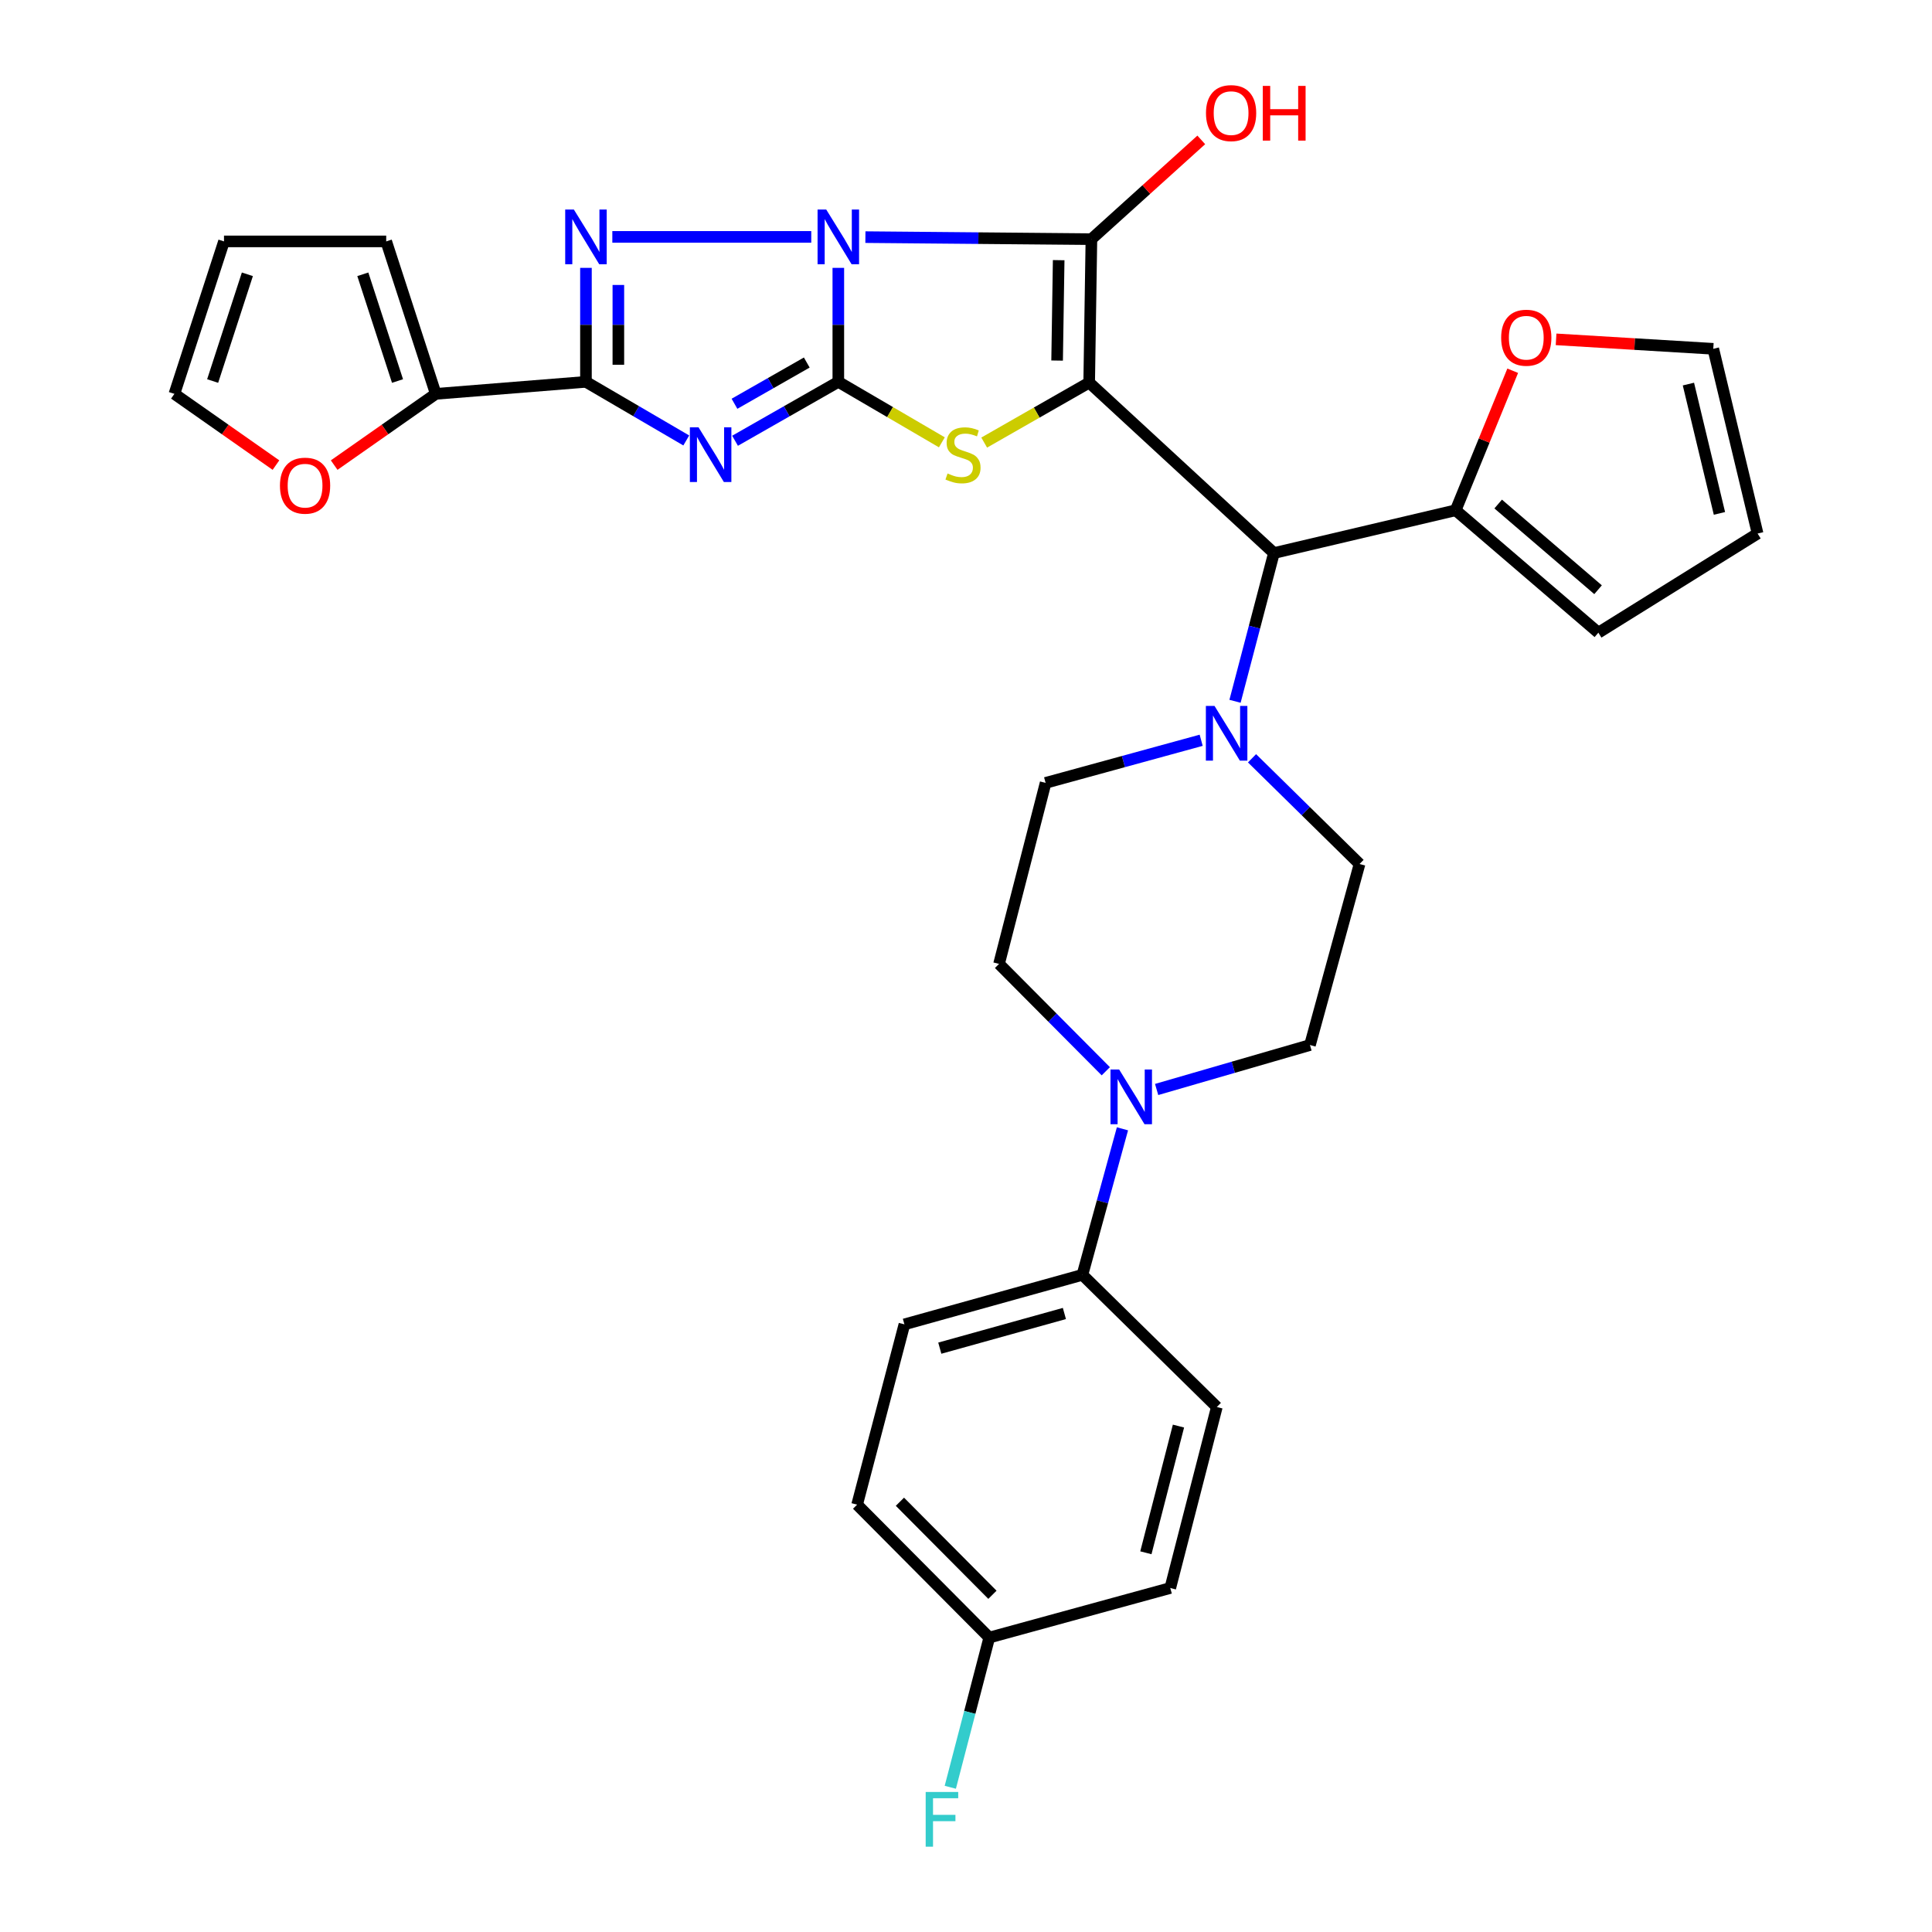 <?xml version='1.0' encoding='iso-8859-1'?>
<svg version='1.1' baseProfile='full'
              xmlns='http://www.w3.org/2000/svg'
                      xmlns:rdkit='http://www.rdkit.org/xml'
                      xmlns:xlink='http://www.w3.org/1999/xlink'
                  xml:space='preserve'
width='1000px' height='1000px' viewBox='0 0 1000 1000'>
<!-- END OF HEADER -->
<rect style='opacity:1.0;fill:#FFFFFF;stroke:none' width='1000' height='1000' x='0' y='0'> </rect>
<path class='bond-0' d='M 433.914,138.646 L 433.914,168.145' style='fill:none;fill-rule:evenodd;stroke:#0000FF;stroke-width:6px;stroke-linecap:butt;stroke-linejoin:miter;stroke-opacity:1' />
<path class='bond-0' d='M 433.914,168.145 L 433.914,197.643' style='fill:none;fill-rule:evenodd;stroke:#000000;stroke-width:6px;stroke-linecap:butt;stroke-linejoin:miter;stroke-opacity:1' />
<path class='bond-2' d='M 447.929,122.736 L 506.42,123.26' style='fill:none;fill-rule:evenodd;stroke:#0000FF;stroke-width:6px;stroke-linecap:butt;stroke-linejoin:miter;stroke-opacity:1' />
<path class='bond-2' d='M 506.42,123.26 L 564.912,123.785' style='fill:none;fill-rule:evenodd;stroke:#000000;stroke-width:6px;stroke-linecap:butt;stroke-linejoin:miter;stroke-opacity:1' />
<path class='bond-4' d='M 419.908,122.611 L 316.943,122.611' style='fill:none;fill-rule:evenodd;stroke:#0000FF;stroke-width:6px;stroke-linecap:butt;stroke-linejoin:miter;stroke-opacity:1' />
<path class='bond-3' d='M 433.914,197.643 L 407.187,212.888' style='fill:none;fill-rule:evenodd;stroke:#000000;stroke-width:6px;stroke-linecap:butt;stroke-linejoin:miter;stroke-opacity:1' />
<path class='bond-3' d='M 407.187,212.888 L 380.46,228.134' style='fill:none;fill-rule:evenodd;stroke:#0000FF;stroke-width:6px;stroke-linecap:butt;stroke-linejoin:miter;stroke-opacity:1' />
<path class='bond-3' d='M 417.585,187.647 L 398.876,198.319' style='fill:none;fill-rule:evenodd;stroke:#000000;stroke-width:6px;stroke-linecap:butt;stroke-linejoin:miter;stroke-opacity:1' />
<path class='bond-3' d='M 398.876,198.319 L 380.167,208.99' style='fill:none;fill-rule:evenodd;stroke:#0000FF;stroke-width:6px;stroke-linecap:butt;stroke-linejoin:miter;stroke-opacity:1' />
<path class='bond-6' d='M 433.914,197.643 L 460.709,213.296' style='fill:none;fill-rule:evenodd;stroke:#000000;stroke-width:6px;stroke-linecap:butt;stroke-linejoin:miter;stroke-opacity:1' />
<path class='bond-6' d='M 460.709,213.296 L 487.505,228.949' style='fill:none;fill-rule:evenodd;stroke:#CCCC00;stroke-width:6px;stroke-linecap:butt;stroke-linejoin:miter;stroke-opacity:1' />
<path class='bond-1' d='M 563.757,198.025 L 564.912,123.785' style='fill:none;fill-rule:evenodd;stroke:#000000;stroke-width:6px;stroke-linecap:butt;stroke-linejoin:miter;stroke-opacity:1' />
<path class='bond-1' d='M 547.159,186.628 L 547.968,134.66' style='fill:none;fill-rule:evenodd;stroke:#000000;stroke-width:6px;stroke-linecap:butt;stroke-linejoin:miter;stroke-opacity:1' />
<path class='bond-7' d='M 563.757,198.025 L 659.383,286.261' style='fill:none;fill-rule:evenodd;stroke:#000000;stroke-width:6px;stroke-linecap:butt;stroke-linejoin:miter;stroke-opacity:1' />
<path class='bond-33' d='M 563.757,198.025 L 536.585,213.553' style='fill:none;fill-rule:evenodd;stroke:#000000;stroke-width:6px;stroke-linecap:butt;stroke-linejoin:miter;stroke-opacity:1' />
<path class='bond-33' d='M 536.585,213.553 L 509.414,229.081' style='fill:none;fill-rule:evenodd;stroke:#CCCC00;stroke-width:6px;stroke-linecap:butt;stroke-linejoin:miter;stroke-opacity:1' />
<path class='bond-19' d='M 564.912,123.785 L 593.345,98.097' style='fill:none;fill-rule:evenodd;stroke:#000000;stroke-width:6px;stroke-linecap:butt;stroke-linejoin:miter;stroke-opacity:1' />
<path class='bond-19' d='M 593.345,98.097 L 621.778,72.408' style='fill:none;fill-rule:evenodd;stroke:#FF0000;stroke-width:6px;stroke-linecap:butt;stroke-linejoin:miter;stroke-opacity:1' />
<path class='bond-32' d='M 355.21,227.979 L 329.249,212.811' style='fill:none;fill-rule:evenodd;stroke:#0000FF;stroke-width:6px;stroke-linecap:butt;stroke-linejoin:miter;stroke-opacity:1' />
<path class='bond-32' d='M 329.249,212.811 L 303.288,197.643' style='fill:none;fill-rule:evenodd;stroke:#000000;stroke-width:6px;stroke-linecap:butt;stroke-linejoin:miter;stroke-opacity:1' />
<path class='bond-5' d='M 303.288,138.646 L 303.288,168.145' style='fill:none;fill-rule:evenodd;stroke:#0000FF;stroke-width:6px;stroke-linecap:butt;stroke-linejoin:miter;stroke-opacity:1' />
<path class='bond-5' d='M 303.288,168.145 L 303.288,197.643' style='fill:none;fill-rule:evenodd;stroke:#000000;stroke-width:6px;stroke-linecap:butt;stroke-linejoin:miter;stroke-opacity:1' />
<path class='bond-5' d='M 320.061,147.496 L 320.061,168.145' style='fill:none;fill-rule:evenodd;stroke:#0000FF;stroke-width:6px;stroke-linecap:butt;stroke-linejoin:miter;stroke-opacity:1' />
<path class='bond-5' d='M 320.061,168.145 L 320.061,188.793' style='fill:none;fill-rule:evenodd;stroke:#000000;stroke-width:6px;stroke-linecap:butt;stroke-linejoin:miter;stroke-opacity:1' />
<path class='bond-9' d='M 303.288,197.643 L 225.553,203.867' style='fill:none;fill-rule:evenodd;stroke:#000000;stroke-width:6px;stroke-linecap:butt;stroke-linejoin:miter;stroke-opacity:1' />
<path class='bond-8' d='M 659.383,286.261 L 649.313,324.623' style='fill:none;fill-rule:evenodd;stroke:#000000;stroke-width:6px;stroke-linecap:butt;stroke-linejoin:miter;stroke-opacity:1' />
<path class='bond-8' d='M 649.313,324.623 L 639.243,362.986' style='fill:none;fill-rule:evenodd;stroke:#0000FF;stroke-width:6px;stroke-linecap:butt;stroke-linejoin:miter;stroke-opacity:1' />
<path class='bond-11' d='M 659.383,286.261 L 753.452,264.111' style='fill:none;fill-rule:evenodd;stroke:#000000;stroke-width:6px;stroke-linecap:butt;stroke-linejoin:miter;stroke-opacity:1' />
<path class='bond-15' d='M 621.725,383.164 L 581.466,394.192' style='fill:none;fill-rule:evenodd;stroke:#0000FF;stroke-width:6px;stroke-linecap:butt;stroke-linejoin:miter;stroke-opacity:1' />
<path class='bond-15' d='M 581.466,394.192 L 541.206,405.22' style='fill:none;fill-rule:evenodd;stroke:#000000;stroke-width:6px;stroke-linecap:butt;stroke-linejoin:miter;stroke-opacity:1' />
<path class='bond-16' d='M 648.046,392.487 L 675.874,419.843' style='fill:none;fill-rule:evenodd;stroke:#0000FF;stroke-width:6px;stroke-linecap:butt;stroke-linejoin:miter;stroke-opacity:1' />
<path class='bond-16' d='M 675.874,419.843 L 703.701,447.2' style='fill:none;fill-rule:evenodd;stroke:#000000;stroke-width:6px;stroke-linecap:butt;stroke-linejoin:miter;stroke-opacity:1' />
<path class='bond-13' d='M 225.553,203.867 L 199.26,222.302' style='fill:none;fill-rule:evenodd;stroke:#000000;stroke-width:6px;stroke-linecap:butt;stroke-linejoin:miter;stroke-opacity:1' />
<path class='bond-13' d='M 199.26,222.302 L 172.967,240.736' style='fill:none;fill-rule:evenodd;stroke:#FF0000;stroke-width:6px;stroke-linecap:butt;stroke-linejoin:miter;stroke-opacity:1' />
<path class='bond-20' d='M 225.553,203.867 L 199.9,124.95' style='fill:none;fill-rule:evenodd;stroke:#000000;stroke-width:6px;stroke-linecap:butt;stroke-linejoin:miter;stroke-opacity:1' />
<path class='bond-20' d='M 205.754,197.215 L 187.796,141.973' style='fill:none;fill-rule:evenodd;stroke:#000000;stroke-width:6px;stroke-linecap:butt;stroke-linejoin:miter;stroke-opacity:1' />
<path class='bond-10' d='M 598.673,563.913 L 638.355,552.41' style='fill:none;fill-rule:evenodd;stroke:#0000FF;stroke-width:6px;stroke-linecap:butt;stroke-linejoin:miter;stroke-opacity:1' />
<path class='bond-10' d='M 638.355,552.41 L 678.038,540.906' style='fill:none;fill-rule:evenodd;stroke:#000000;stroke-width:6px;stroke-linecap:butt;stroke-linejoin:miter;stroke-opacity:1' />
<path class='bond-12' d='M 580.985,584.273 L 570.619,622.064' style='fill:none;fill-rule:evenodd;stroke:#0000FF;stroke-width:6px;stroke-linecap:butt;stroke-linejoin:miter;stroke-opacity:1' />
<path class='bond-12' d='M 570.619,622.064 L 560.253,659.856' style='fill:none;fill-rule:evenodd;stroke:#000000;stroke-width:6px;stroke-linecap:butt;stroke-linejoin:miter;stroke-opacity:1' />
<path class='bond-36' d='M 572.359,554.485 L 544.729,526.701' style='fill:none;fill-rule:evenodd;stroke:#0000FF;stroke-width:6px;stroke-linecap:butt;stroke-linejoin:miter;stroke-opacity:1' />
<path class='bond-36' d='M 544.729,526.701 L 517.099,498.917' style='fill:none;fill-rule:evenodd;stroke:#000000;stroke-width:6px;stroke-linecap:butt;stroke-linejoin:miter;stroke-opacity:1' />
<path class='bond-14' d='M 753.452,264.111 L 768.215,228.002' style='fill:none;fill-rule:evenodd;stroke:#000000;stroke-width:6px;stroke-linecap:butt;stroke-linejoin:miter;stroke-opacity:1' />
<path class='bond-14' d='M 768.215,228.002 L 782.978,191.894' style='fill:none;fill-rule:evenodd;stroke:#FF0000;stroke-width:6px;stroke-linecap:butt;stroke-linejoin:miter;stroke-opacity:1' />
<path class='bond-21' d='M 753.452,264.111 L 827.31,327.477' style='fill:none;fill-rule:evenodd;stroke:#000000;stroke-width:6px;stroke-linecap:butt;stroke-linejoin:miter;stroke-opacity:1' />
<path class='bond-21' d='M 775.453,260.886 L 827.153,305.242' style='fill:none;fill-rule:evenodd;stroke:#000000;stroke-width:6px;stroke-linecap:butt;stroke-linejoin:miter;stroke-opacity:1' />
<path class='bond-26' d='M 560.253,659.856 L 468.122,685.491' style='fill:none;fill-rule:evenodd;stroke:#000000;stroke-width:6px;stroke-linecap:butt;stroke-linejoin:miter;stroke-opacity:1' />
<path class='bond-26' d='M 550.93,679.861 L 486.438,697.805' style='fill:none;fill-rule:evenodd;stroke:#000000;stroke-width:6px;stroke-linecap:butt;stroke-linejoin:miter;stroke-opacity:1' />
<path class='bond-27' d='M 560.253,659.856 L 629.834,728.263' style='fill:none;fill-rule:evenodd;stroke:#000000;stroke-width:6px;stroke-linecap:butt;stroke-linejoin:miter;stroke-opacity:1' />
<path class='bond-23' d='M 142.836,240.733 L 116.552,222.3' style='fill:none;fill-rule:evenodd;stroke:#FF0000;stroke-width:6px;stroke-linecap:butt;stroke-linejoin:miter;stroke-opacity:1' />
<path class='bond-23' d='M 116.552,222.3 L 90.268,203.867' style='fill:none;fill-rule:evenodd;stroke:#000000;stroke-width:6px;stroke-linecap:butt;stroke-linejoin:miter;stroke-opacity:1' />
<path class='bond-22' d='M 805.423,175.647 L 846.107,178.095' style='fill:none;fill-rule:evenodd;stroke:#FF0000;stroke-width:6px;stroke-linecap:butt;stroke-linejoin:miter;stroke-opacity:1' />
<path class='bond-22' d='M 846.107,178.095 L 886.79,180.543' style='fill:none;fill-rule:evenodd;stroke:#000000;stroke-width:6px;stroke-linecap:butt;stroke-linejoin:miter;stroke-opacity:1' />
<path class='bond-18' d='M 541.206,405.22 L 517.099,498.917' style='fill:none;fill-rule:evenodd;stroke:#000000;stroke-width:6px;stroke-linecap:butt;stroke-linejoin:miter;stroke-opacity:1' />
<path class='bond-17' d='M 703.701,447.2 L 678.038,540.906' style='fill:none;fill-rule:evenodd;stroke:#000000;stroke-width:6px;stroke-linecap:butt;stroke-linejoin:miter;stroke-opacity:1' />
<path class='bond-24' d='M 199.9,124.95 L 115.94,124.95' style='fill:none;fill-rule:evenodd;stroke:#000000;stroke-width:6px;stroke-linecap:butt;stroke-linejoin:miter;stroke-opacity:1' />
<path class='bond-25' d='M 827.31,327.477 L 909.732,276.16' style='fill:none;fill-rule:evenodd;stroke:#000000;stroke-width:6px;stroke-linecap:butt;stroke-linejoin:miter;stroke-opacity:1' />
<path class='bond-35' d='M 886.79,180.543 L 909.732,276.16' style='fill:none;fill-rule:evenodd;stroke:#000000;stroke-width:6px;stroke-linecap:butt;stroke-linejoin:miter;stroke-opacity:1' />
<path class='bond-35' d='M 873.921,198.799 L 889.98,265.731' style='fill:none;fill-rule:evenodd;stroke:#000000;stroke-width:6px;stroke-linecap:butt;stroke-linejoin:miter;stroke-opacity:1' />
<path class='bond-34' d='M 90.268,203.867 L 115.94,124.95' style='fill:none;fill-rule:evenodd;stroke:#000000;stroke-width:6px;stroke-linecap:butt;stroke-linejoin:miter;stroke-opacity:1' />
<path class='bond-34' d='M 110.069,197.218 L 128.04,141.976' style='fill:none;fill-rule:evenodd;stroke:#000000;stroke-width:6px;stroke-linecap:butt;stroke-linejoin:miter;stroke-opacity:1' />
<path class='bond-30' d='M 468.122,685.491 L 443.642,778.806' style='fill:none;fill-rule:evenodd;stroke:#000000;stroke-width:6px;stroke-linecap:butt;stroke-linejoin:miter;stroke-opacity:1' />
<path class='bond-29' d='M 629.834,728.263 L 605.736,821.95' style='fill:none;fill-rule:evenodd;stroke:#000000;stroke-width:6px;stroke-linecap:butt;stroke-linejoin:miter;stroke-opacity:1' />
<path class='bond-29' d='M 609.975,738.138 L 593.107,803.719' style='fill:none;fill-rule:evenodd;stroke:#000000;stroke-width:6px;stroke-linecap:butt;stroke-linejoin:miter;stroke-opacity:1' />
<path class='bond-28' d='M 512.049,847.604 L 605.736,821.95' style='fill:none;fill-rule:evenodd;stroke:#000000;stroke-width:6px;stroke-linecap:butt;stroke-linejoin:miter;stroke-opacity:1' />
<path class='bond-31' d='M 512.049,847.604 L 501.96,886.348' style='fill:none;fill-rule:evenodd;stroke:#000000;stroke-width:6px;stroke-linecap:butt;stroke-linejoin:miter;stroke-opacity:1' />
<path class='bond-31' d='M 501.96,886.348 L 491.871,925.092' style='fill:none;fill-rule:evenodd;stroke:#33CCCC;stroke-width:6px;stroke-linecap:butt;stroke-linejoin:miter;stroke-opacity:1' />
<path class='bond-37' d='M 512.049,847.604 L 443.642,778.806' style='fill:none;fill-rule:evenodd;stroke:#000000;stroke-width:6px;stroke-linecap:butt;stroke-linejoin:miter;stroke-opacity:1' />
<path class='bond-37' d='M 513.682,825.458 L 465.797,777.299' style='fill:none;fill-rule:evenodd;stroke:#000000;stroke-width:6px;stroke-linecap:butt;stroke-linejoin:miter;stroke-opacity:1' />
<path  class='atom-0' d='M 427.654 108.451
L 436.934 123.451
Q 437.854 124.931, 439.334 127.611
Q 440.814 130.291, 440.894 130.451
L 440.894 108.451
L 444.654 108.451
L 444.654 136.771
L 440.774 136.771
L 430.814 120.371
Q 429.654 118.451, 428.414 116.251
Q 427.214 114.051, 426.854 113.371
L 426.854 136.771
L 423.174 136.771
L 423.174 108.451
L 427.654 108.451
' fill='#0000FF'/>
<path  class='atom-4' d='M 361.558 221.185
L 370.838 236.185
Q 371.758 237.665, 373.238 240.345
Q 374.718 243.025, 374.798 243.185
L 374.798 221.185
L 378.558 221.185
L 378.558 249.505
L 374.678 249.505
L 364.718 233.105
Q 363.558 231.185, 362.318 228.985
Q 361.118 226.785, 360.758 226.105
L 360.758 249.505
L 357.078 249.505
L 357.078 221.185
L 361.558 221.185
' fill='#0000FF'/>
<path  class='atom-5' d='M 297.028 108.451
L 306.308 123.451
Q 307.228 124.931, 308.708 127.611
Q 310.188 130.291, 310.268 130.451
L 310.268 108.451
L 314.028 108.451
L 314.028 136.771
L 310.148 136.771
L 300.188 120.371
Q 299.028 118.451, 297.788 116.251
Q 296.588 114.051, 296.228 113.371
L 296.228 136.771
L 292.548 136.771
L 292.548 108.451
L 297.028 108.451
' fill='#0000FF'/>
<path  class='atom-7' d='M 490.453 245.065
Q 490.773 245.185, 492.093 245.745
Q 493.413 246.305, 494.853 246.665
Q 496.333 246.985, 497.773 246.985
Q 500.453 246.985, 502.013 245.705
Q 503.573 244.385, 503.573 242.105
Q 503.573 240.545, 502.773 239.585
Q 502.013 238.625, 500.813 238.105
Q 499.613 237.585, 497.613 236.985
Q 495.093 236.225, 493.573 235.505
Q 492.093 234.785, 491.013 233.265
Q 489.973 231.745, 489.973 229.185
Q 489.973 225.625, 492.373 223.425
Q 494.813 221.225, 499.613 221.225
Q 502.893 221.225, 506.613 222.785
L 505.693 225.865
Q 502.293 224.465, 499.733 224.465
Q 496.973 224.465, 495.453 225.625
Q 493.933 226.745, 493.973 228.705
Q 493.973 230.225, 494.733 231.145
Q 495.533 232.065, 496.653 232.585
Q 497.813 233.105, 499.733 233.705
Q 502.293 234.505, 503.813 235.305
Q 505.333 236.105, 506.413 237.745
Q 507.533 239.345, 507.533 242.105
Q 507.533 246.025, 504.893 248.145
Q 502.293 250.225, 497.933 250.225
Q 495.413 250.225, 493.493 249.665
Q 491.613 249.145, 489.373 248.225
L 490.453 245.065
' fill='#CCCC00'/>
<path  class='atom-9' d='M 628.634 365.397
L 637.914 380.397
Q 638.834 381.877, 640.314 384.557
Q 641.794 387.237, 641.874 387.397
L 641.874 365.397
L 645.634 365.397
L 645.634 393.717
L 641.754 393.717
L 631.794 377.317
Q 630.634 375.397, 629.394 373.197
Q 628.194 370.997, 627.834 370.317
L 627.834 393.717
L 624.154 393.717
L 624.154 365.397
L 628.634 365.397
' fill='#0000FF'/>
<path  class='atom-11' d='M 579.265 553.565
L 588.545 568.565
Q 589.465 570.045, 590.945 572.725
Q 592.425 575.405, 592.505 575.565
L 592.505 553.565
L 596.265 553.565
L 596.265 581.885
L 592.385 581.885
L 582.425 565.485
Q 581.265 563.565, 580.025 561.365
Q 578.825 559.165, 578.465 558.485
L 578.465 581.885
L 574.785 581.885
L 574.785 553.565
L 579.265 553.565
' fill='#0000FF'/>
<path  class='atom-14' d='M 144.901 251.378
Q 144.901 244.578, 148.261 240.778
Q 151.621 236.978, 157.901 236.978
Q 164.181 236.978, 167.541 240.778
Q 170.901 244.578, 170.901 251.378
Q 170.901 258.258, 167.501 262.178
Q 164.101 266.058, 157.901 266.058
Q 151.661 266.058, 148.261 262.178
Q 144.901 258.298, 144.901 251.378
M 157.901 262.858
Q 162.221 262.858, 164.541 259.978
Q 166.901 257.058, 166.901 251.378
Q 166.901 245.818, 164.541 243.018
Q 162.221 240.178, 157.901 240.178
Q 153.581 240.178, 151.221 242.978
Q 148.901 245.778, 148.901 251.378
Q 148.901 257.098, 151.221 259.978
Q 153.581 262.858, 157.901 262.858
' fill='#FF0000'/>
<path  class='atom-15' d='M 776.999 174.799
Q 776.999 167.999, 780.359 164.199
Q 783.719 160.399, 789.999 160.399
Q 796.279 160.399, 799.639 164.199
Q 802.999 167.999, 802.999 174.799
Q 802.999 181.679, 799.599 185.599
Q 796.199 189.479, 789.999 189.479
Q 783.759 189.479, 780.359 185.599
Q 776.999 181.719, 776.999 174.799
M 789.999 186.279
Q 794.319 186.279, 796.639 183.399
Q 798.999 180.479, 798.999 174.799
Q 798.999 169.239, 796.639 166.439
Q 794.319 163.599, 789.999 163.599
Q 785.679 163.599, 783.319 166.399
Q 780.999 169.199, 780.999 174.799
Q 780.999 180.519, 783.319 183.399
Q 785.679 186.279, 789.999 186.279
' fill='#FF0000'/>
<path  class='atom-20' d='M 624.214 58.542
Q 624.214 51.742, 627.574 47.943
Q 630.934 44.142, 637.214 44.142
Q 643.494 44.142, 646.854 47.943
Q 650.214 51.742, 650.214 58.542
Q 650.214 65.422, 646.814 69.343
Q 643.414 73.222, 637.214 73.222
Q 630.974 73.222, 627.574 69.343
Q 624.214 65.463, 624.214 58.542
M 637.214 70.022
Q 641.534 70.022, 643.854 67.142
Q 646.214 64.222, 646.214 58.542
Q 646.214 52.983, 643.854 50.182
Q 641.534 47.343, 637.214 47.343
Q 632.894 47.343, 630.534 50.142
Q 628.214 52.943, 628.214 58.542
Q 628.214 64.263, 630.534 67.142
Q 632.894 70.022, 637.214 70.022
' fill='#FF0000'/>
<path  class='atom-20' d='M 653.614 44.462
L 657.454 44.462
L 657.454 56.502
L 671.934 56.502
L 671.934 44.462
L 675.774 44.462
L 675.774 72.782
L 671.934 72.782
L 671.934 59.703
L 657.454 59.703
L 657.454 72.782
L 653.614 72.782
L 653.614 44.462
' fill='#FF0000'/>
<path  class='atom-32' d='M 479.131 927.523
L 495.971 927.523
L 495.971 930.763
L 482.931 930.763
L 482.931 939.363
L 494.531 939.363
L 494.531 942.643
L 482.931 942.643
L 482.931 955.843
L 479.131 955.843
L 479.131 927.523
' fill='#33CCCC'/>
</svg>

